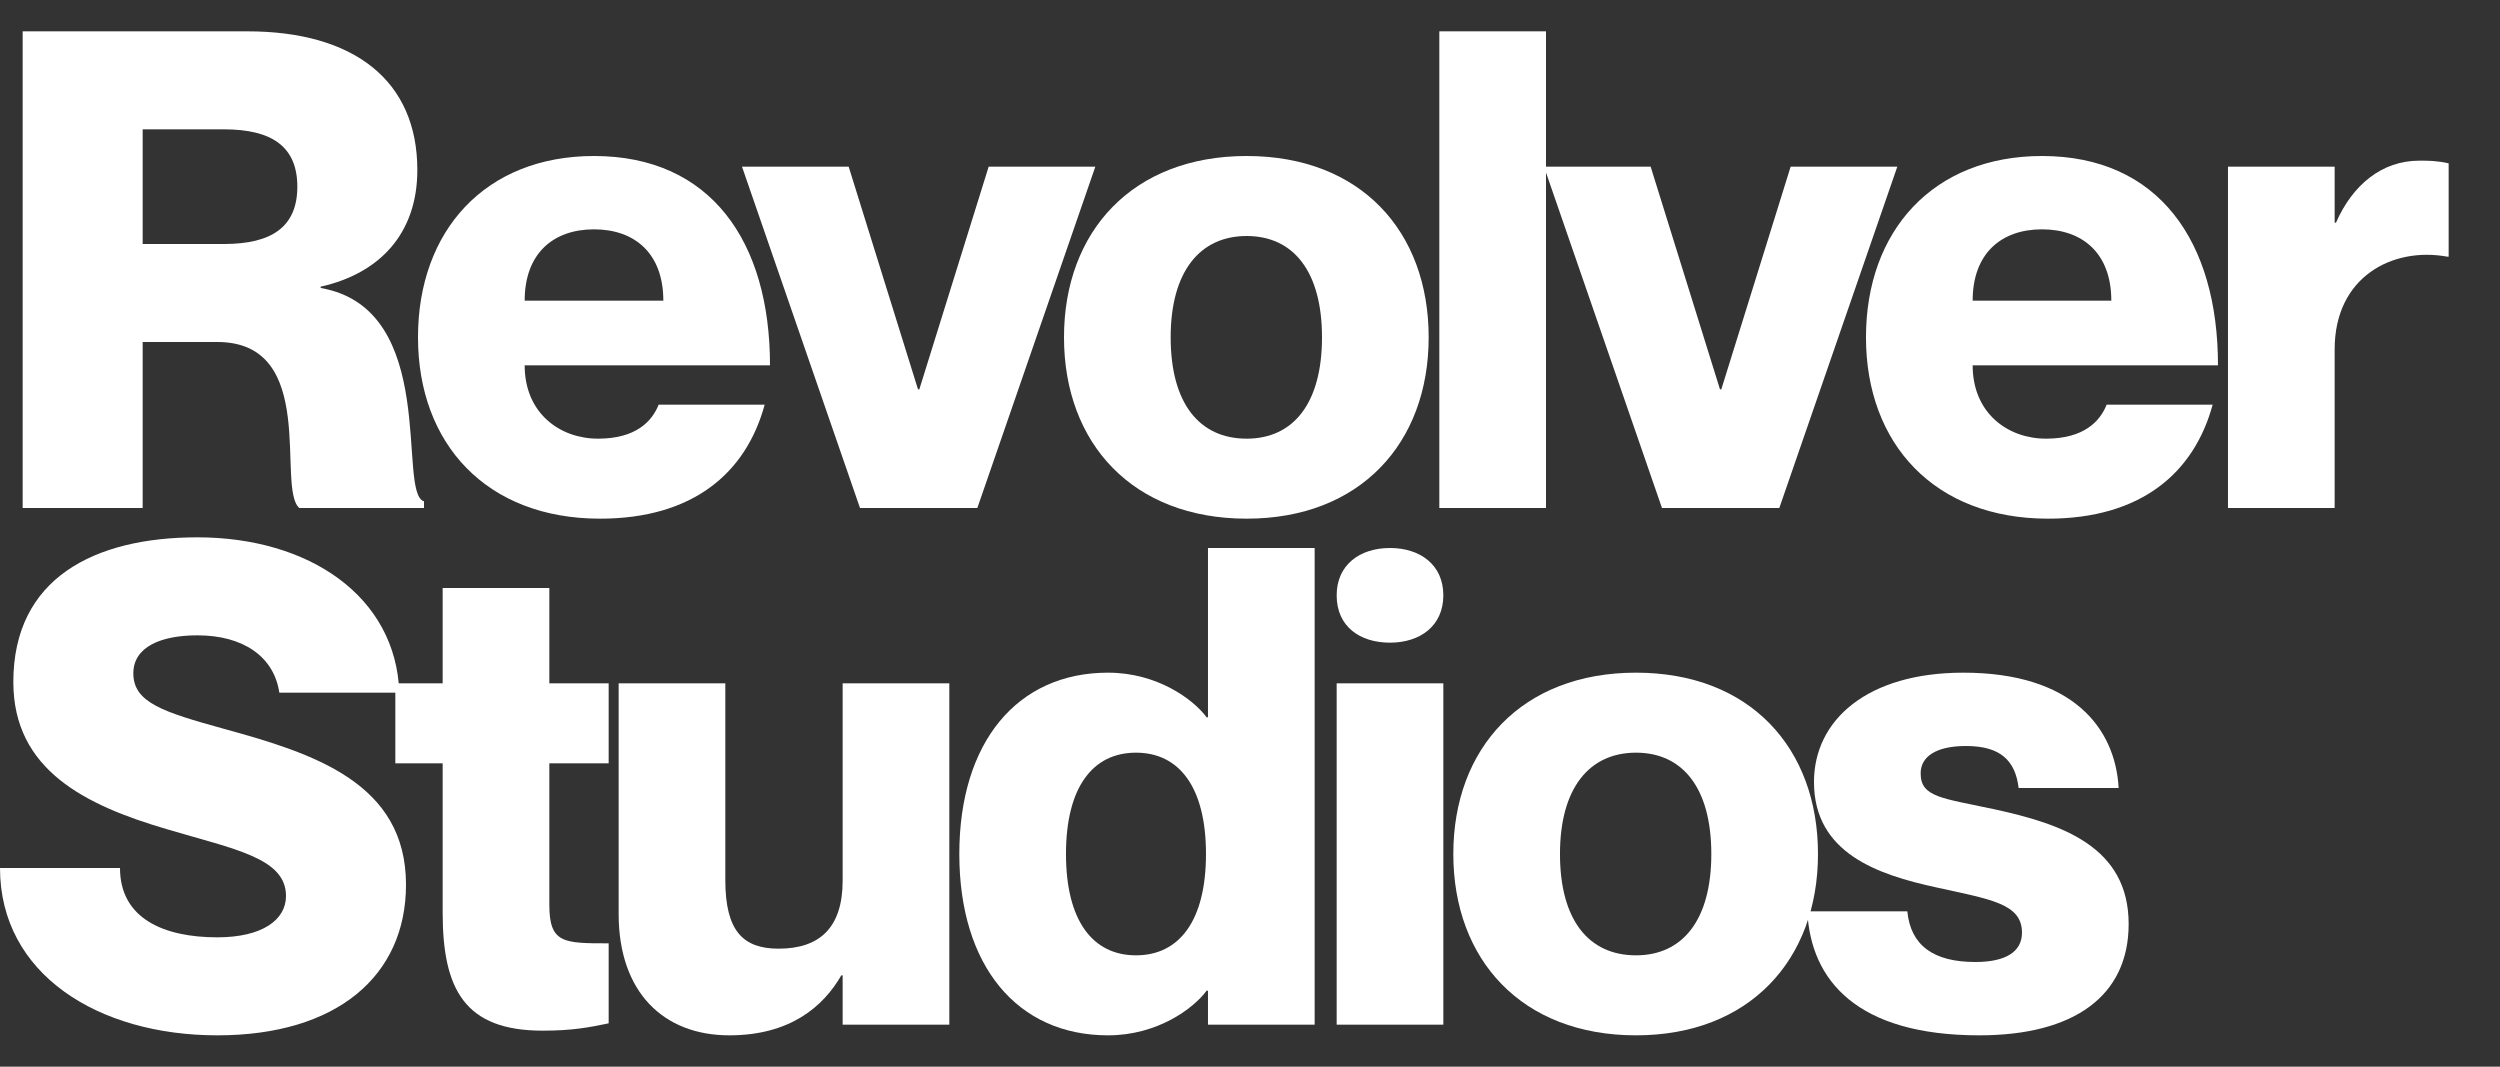 <?xml version="1.0" encoding="UTF-8"?>
<svg id="Layer_1" data-name="Layer 1" xmlns="http://www.w3.org/2000/svg" viewBox="0 0 1500 640">
  <rect x="0" y="0" width="1500" height="640" fill="#333333" stroke="none"/>
  <defs>
    <style>
      .cls-1 {
        fill: #fff;
      }
    </style>
  </defs>
  <path class="cls-1" d="M13.6,18.8h134.8c63.6,0,102,29.2,102,83.2,0,38-22.4,62-58,70v.8c71.6,12.4,45.6,123.2,62,128v4h-74.8c-14-12,12-99.6-49.2-99.6h-44.8v99.6H13.6V18.8ZM85.6,146.4h48.8c28.8,0,44-10.4,44-34.4s-15.2-34.4-44-34.4h-48.8v68.8Z"/>
  <path class="cls-1" d="M395.2,242.8h63.6c-11.2,41.2-43.2,68.4-98.8,68.4-68,0-109.2-44.8-109.2-108.8s40.4-108.8,105.6-108.8c70,0,105.6,51.2,105.6,125.6h-147.2c0,28.8,21.2,44,44,44s32.4-10.4,36.4-20.4ZM314.8,180.4h83.2c0-28.4-17.2-42.8-41.6-42.8s-41.6,14.4-41.6,42.8Z"/>
  <path class="cls-1" d="M509.2,100l41.6,133.6h.8l41.6-133.6h64l-70.8,204.8h-70.4l-70.8-204.8h64Z"/>
  <path class="cls-1" d="M748,311.2c-68.4,0-109.6-45.2-109.6-108.8s41.2-108.8,109.6-108.8,109.2,45.2,109.2,108.8-41.2,108.8-109.2,108.8ZM748,263.2c28,0,45.2-21.2,45.2-60.8s-17.2-60.8-45.2-60.8-45.6,21.2-45.6,60.8,17.2,60.8,45.6,60.8Z"/>
  <path class="cls-1" d="M927.6,18.8v286h-64V18.8h64Z"/>
  <path class="cls-1" d="M990.39,100l41.6,133.6h.8l41.6-133.6h64l-70.8,204.8h-70.4l-70.8-204.8h64Z"/>
  <path class="cls-1" d="M1263.99,242.8h63.6c-11.2,41.2-43.2,68.4-98.8,68.4-68,0-109.2-44.8-109.2-108.8s40.4-108.8,105.6-108.8c70,0,105.6,51.2,105.6,125.6h-147.2c0,28.8,21.2,44,44,44s32.4-10.4,36.4-20.4ZM1183.59,180.4h83.2c0-28.4-17.2-42.8-41.6-42.8s-41.6,14.4-41.6,42.8Z"/>
  <path class="cls-1" d="M1469.19,98v56h-.8c-32.8-6-67.6,12-67.6,55.6v95.2h-64V100h64v33.6h.8c10-22.8,27.6-37.2,50-37.2,5.6,0,10.4,0,17.6,1.6Z"/>
  <path class="cls-1" d="M243.6,530.8c0,54.8-41.6,90.4-113.2,90.4S0,584.4,0,520.8h72c0,30.4,26.4,41.6,58.4,41.6,26.8,0,41.2-10.4,41.2-24.8,0-22.8-30.8-28-71.2-40-49.2-14.4-92.4-35.6-92.4-88.4,0-62.4,48.8-86.8,110.4-86.8,66.8,0,119.2,35.2,121.2,93.2h-72c-3.2-21.6-21.6-34.4-49.2-34.4-21.6,0-38.4,6.8-38.4,22.8,0,17.6,18,23.2,54,33.2,54,14.8,109.6,32.4,109.6,93.6Z"/>
  <path class="cls-1" d="M329.6,458v84.8c0,23.2,8.4,23.2,35.6,23.2v48c-11.6,2.4-21.6,4.4-39.6,4.4-46.8,0-60-24.8-60-70.8v-89.6h-28.4v-48h28.4v-57.2h64v57.2h35.6v48h-35.6Z"/>
  <path class="cls-1" d="M569.59,410v204.8h-64v-29.6h-.8c-10.8,18.8-30.8,36-67.2,36-39.6,0-66.4-26-66.4-72.8v-138.4h64v118c0,30.8,10.8,41.2,32,41.2,24.4,0,38.4-12.4,38.4-40.8v-118.4h64Z"/>
  <path class="cls-1" d="M788.79,328.8v286h-64v-20.4h-.8c-8,10.8-29.6,26.8-59.2,26.8-54.4,0-89.2-41.6-89.2-108.8s34.8-108.8,89.2-108.8c29.6,0,51.2,16,59.2,26.8h.8v-101.6h64ZM723.59,512.4c0-40-16-60.8-42-60.8s-42,20.8-42,60.8,16,60.8,42,60.8,42-20.8,42-60.8Z"/>
  <path class="cls-1" d="M802,357.2c0-18.4,14-28.4,32-28.4s32,10,32,28.4-14,28.4-32,28.4-32-9.6-32-28.4ZM866,410v204.8h-64v-204.8h64Z"/>
  <path class="cls-1" d="M981.59,621.2c-68.4,0-109.6-45.2-109.6-108.8s41.2-108.8,109.6-108.8,109.2,45.2,109.2,108.8-41.2,108.8-109.2,108.8ZM981.59,573.2c28,0,45.2-21.2,45.2-60.8s-17.2-60.8-45.2-60.8-45.6,21.2-45.6,60.8,17.2,60.8,45.6,60.8Z"/>
  <path class="cls-1" d="M1277.19,554.4c0,43.2-32.8,66.8-89.6,66.8-73.2,0-101.2-32.8-103.2-74.4h60c2,20.4,15.6,30.4,40.8,30.4,18,0,28-6,28-17.6,0-17.6-19.2-20-51.6-27.2-34.8-7.6-73.2-20.4-73.2-63.2,0-37.2,32-65.6,89.6-65.6,65.6,0,91.2,33.2,93.2,69.2h-60c-2-16.4-10.8-25.2-31.6-25.2-18,0-27.2,6.4-27.2,16.4,0,14.4,12.8,14.8,44.4,21.6,40.4,8.8,80.4,22.4,80.4,68.8Z"/>
</svg>